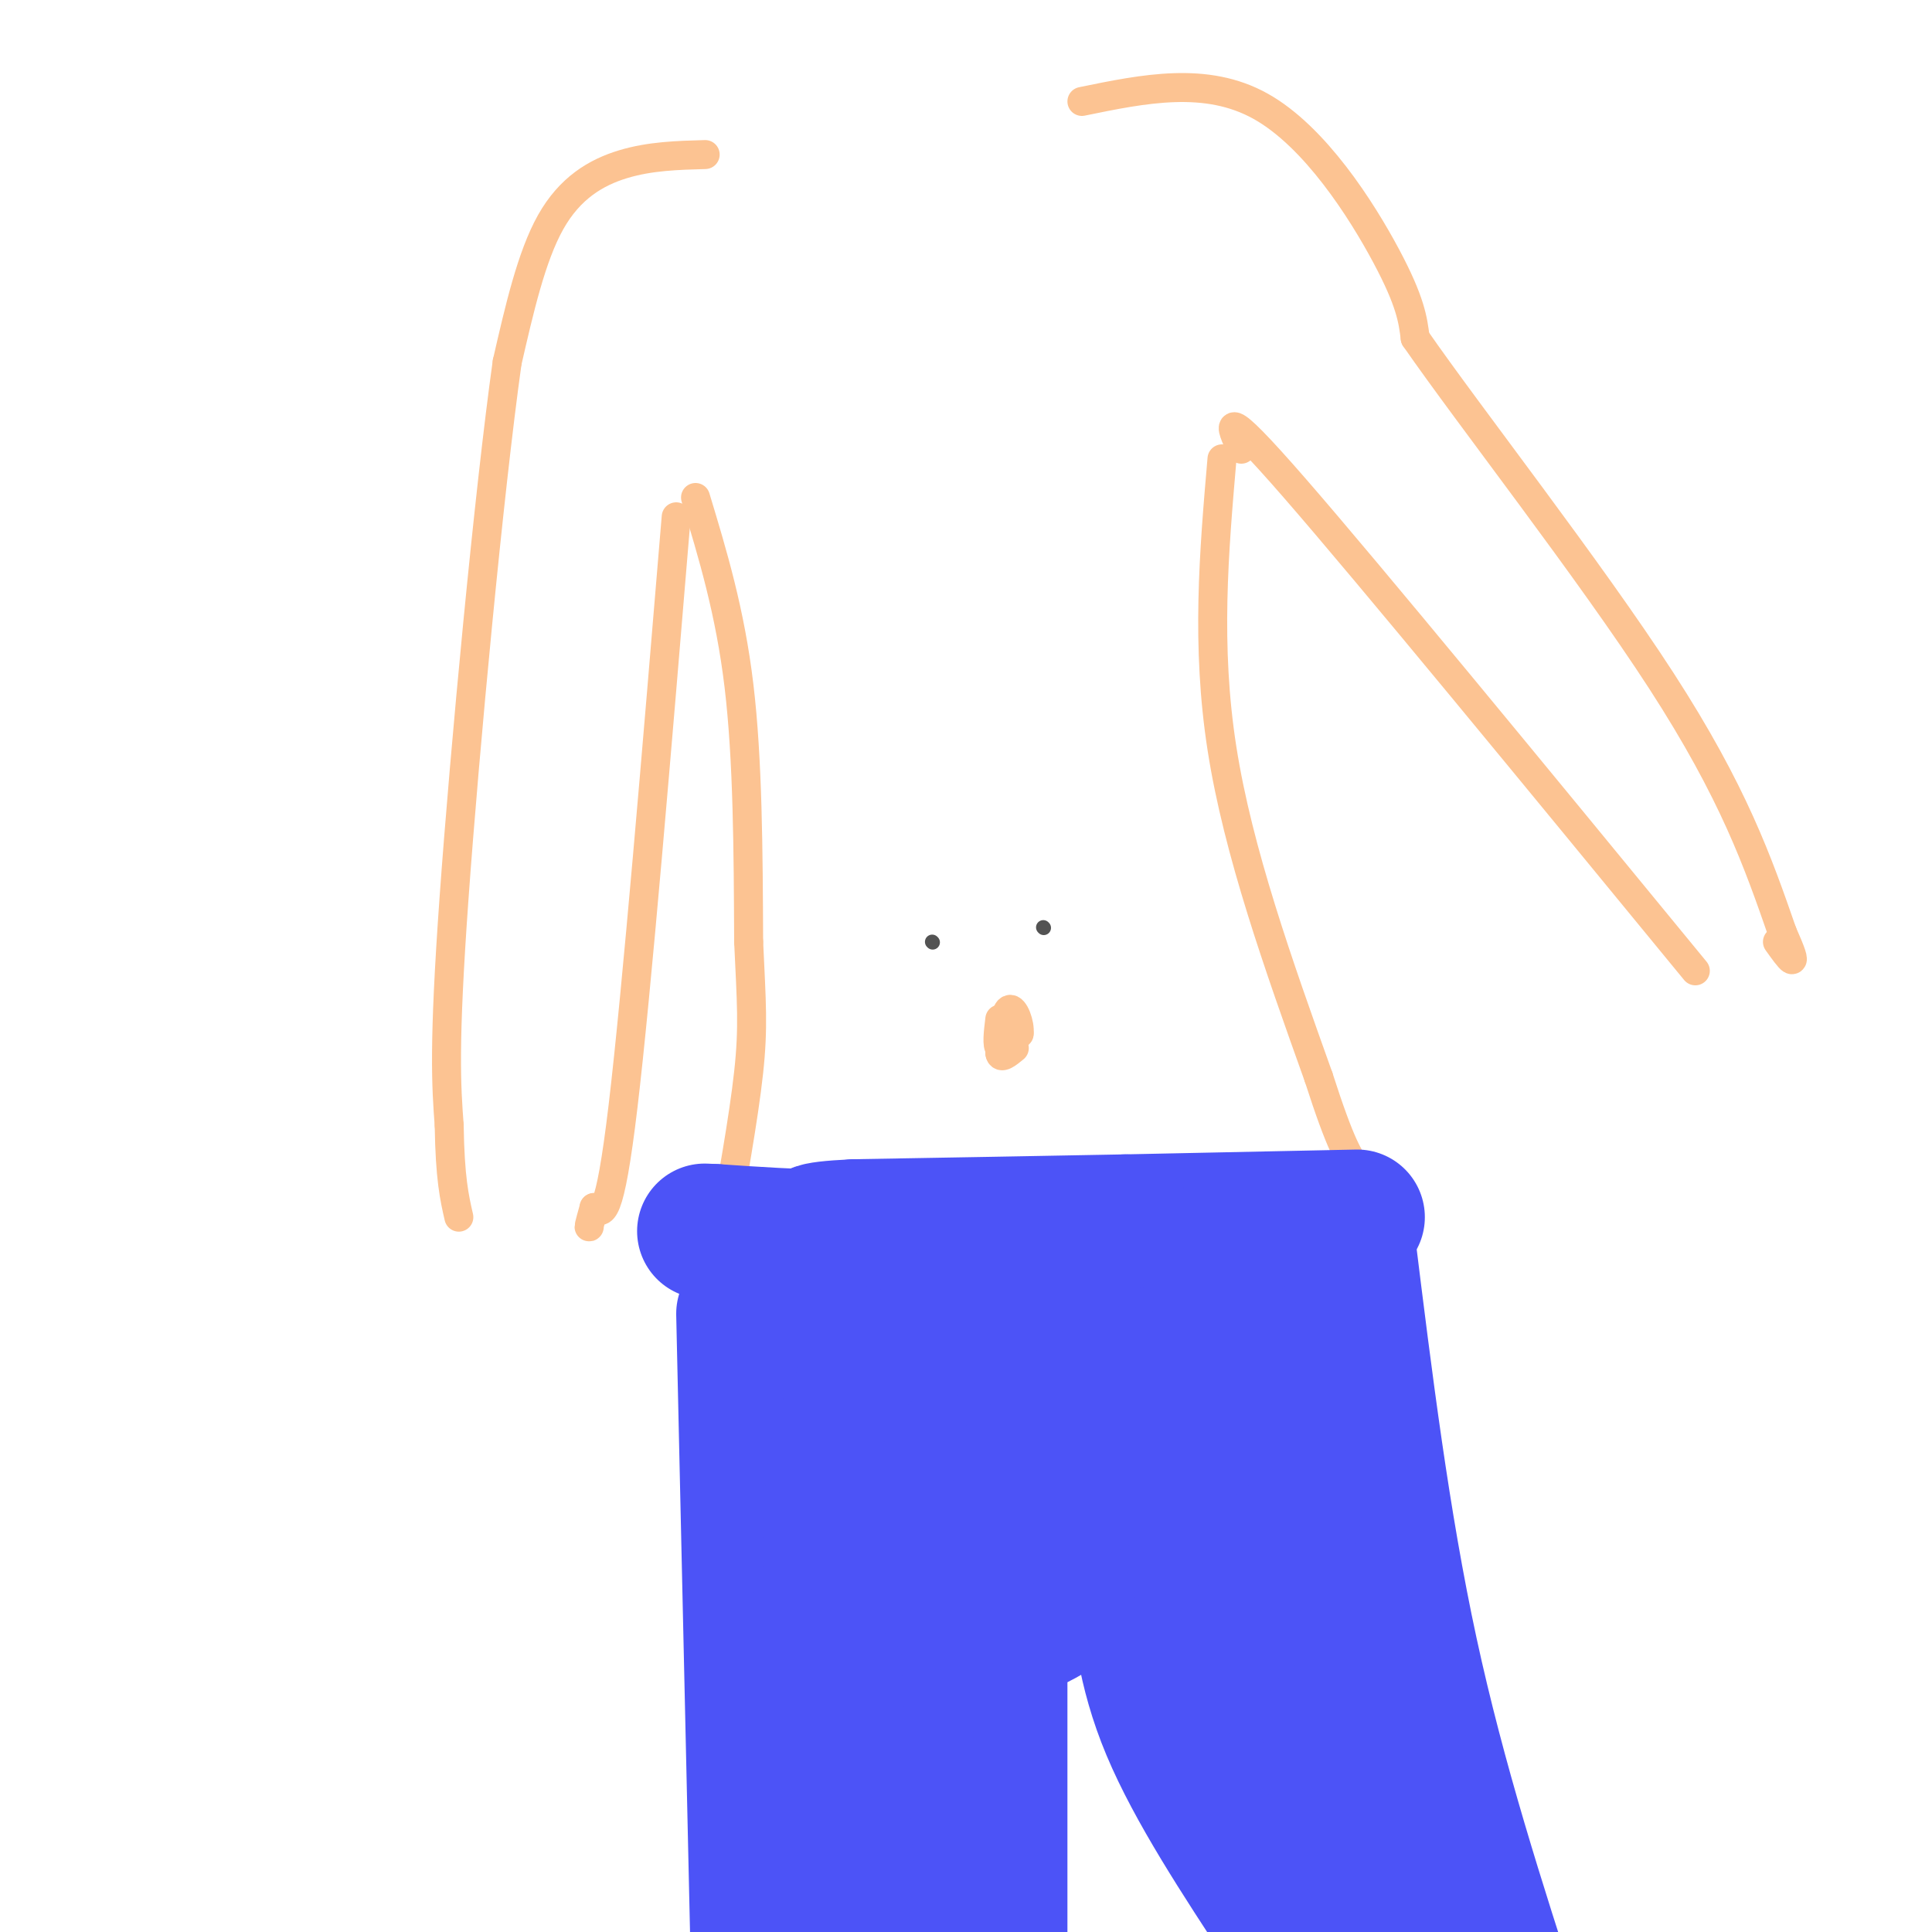 <svg viewBox='0 0 400 400' version='1.1' xmlns='http://www.w3.org/2000/svg' xmlns:xlink='http://www.w3.org/1999/xlink'><g fill='none' stroke='rgb(252,195,146)' stroke-width='6' stroke-linecap='round' stroke-linejoin='round'><path d='M144,103c3.583,11.833 7.167,23.667 9,39c1.833,15.333 1.917,34.167 2,53'/><path d='M155,195c0.578,12.600 1.022,17.600 0,27c-1.022,9.400 -3.511,23.200 -6,37'/><path d='M253,95c-1.667,19.333 -3.333,38.667 0,60c3.333,21.333 11.667,44.667 20,68'/><path d='M273,223c4.667,14.500 6.333,16.750 8,19'/><path d='M146,32c-5.711,0.156 -11.422,0.311 -17,2c-5.578,1.689 -11.022,4.911 -15,12c-3.978,7.089 -6.489,18.044 -9,29'/><path d='M105,75c-3.800,27.089 -8.800,80.311 -11,111c-2.200,30.689 -1.600,38.844 -1,47'/><path d='M93,233c0.167,11.000 1.083,15.000 2,19'/><path d='M140,107c-4.083,49.083 -8.167,98.167 -11,122c-2.833,23.833 -4.417,22.417 -6,21'/><path d='M123,250c-1.167,4.167 -1.083,4.083 -1,4'/><path d='M224,21c12.867,-2.644 25.733,-5.289 37,1c11.267,6.289 20.933,21.511 26,31c5.067,9.489 5.533,13.244 6,17'/><path d='M293,70c11.156,16.111 36.044,47.889 51,71c14.956,23.111 19.978,37.556 25,52'/><path d='M369,193c4.000,9.000 1.500,5.500 -1,2'/><path d='M257,93c-2.333,-5.000 -4.667,-10.000 11,8c15.667,18.000 49.333,59.000 83,100'/><path d='M207,211c-0.333,2.750 -0.667,5.500 0,6c0.667,0.500 2.333,-1.250 4,-3'/><path d='M211,214c0.267,-1.978 -1.067,-5.422 -2,-5c-0.933,0.422 -1.467,4.711 -2,9'/><path d='M207,218c0.167,1.333 1.583,0.167 3,-1'/></g>
<g fill='none' stroke='rgb(83,83,83)' stroke-width='3' stroke-linecap='round' stroke-linejoin='round'><path d='M193,195c0.000,0.000 0.100,0.100 0.1,0.1'/><path d='M216,192c0.000,0.000 0.100,0.100 0.1,0.1'/></g>
<g fill='none' stroke='rgb(76,83,247)' stroke-width='28' stroke-linecap='round' stroke-linejoin='round'><path d='M155,268c43.500,-0.750 87.000,-1.500 107,-3c20.000,-1.500 16.500,-3.750 13,-6'/><path d='M275,259c2.833,-1.333 3.417,-1.667 4,-2'/><path d='M154,272c0.000,0.000 3.000,134.000 3,134'/><path d='M279,257c3.583,29.000 7.167,58.000 13,85c5.833,27.000 13.917,52.000 22,77'/><path d='M207,343c0.000,0.000 0.000,61.000 0,61'/><path d='M194,343c0.000,0.000 0.000,72.000 0,72'/><path d='M191,399c-2.935,-33.411 -5.869,-66.821 -6,-62c-0.131,4.821 2.542,47.875 0,50c-2.542,2.125 -10.298,-36.679 -14,-48c-3.702,-11.321 -3.351,4.839 -3,21'/><path d='M168,360c-0.778,6.422 -1.222,11.978 0,19c1.222,7.022 4.111,15.511 7,24'/><path d='M176,398c-2.167,-31.417 -4.333,-62.833 -4,-81c0.333,-18.167 3.167,-23.083 6,-28'/><path d='M178,289c1.583,-5.393 2.542,-4.875 8,-6c5.458,-1.125 15.417,-3.893 28,-5c12.583,-1.107 27.792,-0.554 43,0'/><path d='M257,278c12.778,14.444 23.222,50.556 29,73c5.778,22.444 6.889,31.222 8,40'/><path d='M294,391c1.333,8.167 0.667,8.583 0,9'/><path d='M293,399c0.000,0.000 -8.000,1.000 -8,1'/><path d='M280,399c-3.917,-0.250 -7.833,-0.500 -11,-4c-3.167,-3.500 -5.583,-10.250 -8,-17'/><path d='M261,378c-2.622,-8.778 -5.178,-22.222 -8,-31c-2.822,-8.778 -5.911,-12.889 -9,-17'/><path d='M244,330c2.167,8.833 12.083,39.417 22,70'/><path d='M266,399c-9.417,-14.333 -18.833,-28.667 -24,-41c-5.167,-12.333 -6.083,-22.667 -7,-33'/><path d='M235,325c-1.964,-6.381 -3.375,-5.833 -4,-4c-0.625,1.833 -0.464,4.952 -2,7c-1.536,2.048 -4.768,3.024 -8,4'/><path d='M221,332c-4.632,2.992 -12.211,8.472 -15,2c-2.789,-6.472 -0.789,-24.896 -2,-32c-1.211,-7.104 -5.632,-2.887 -8,2c-2.368,4.887 -2.684,10.443 -3,16'/><path d='M193,320c-0.505,4.261 -0.267,6.912 1,9c1.267,2.088 3.561,3.611 5,3c1.439,-0.611 2.021,-3.357 -1,-6c-3.021,-2.643 -9.645,-5.183 -14,-5c-4.355,0.183 -6.442,3.088 1,-3c7.442,-6.088 24.412,-21.168 35,-27c10.588,-5.832 14.794,-2.416 19,1'/><path d='M239,292c6.612,8.544 13.642,29.406 13,29c-0.642,-0.406 -8.956,-22.078 -14,-31c-5.044,-8.922 -6.820,-5.094 -9,-3c-2.180,2.094 -4.766,2.456 -6,4c-1.234,1.544 -1.117,4.272 -1,7'/><path d='M222,298c2.200,3.625 8.200,9.187 4,10c-4.200,0.813 -18.600,-3.122 -14,-5c4.600,-1.878 28.200,-1.698 41,0c12.800,1.698 14.800,4.914 15,8c0.200,3.086 -1.400,6.043 -3,9'/><path d='M265,320c-1.919,4.850 -5.215,12.475 -2,23c3.215,10.525 12.943,23.949 16,26c3.057,2.051 -0.555,-7.271 0,-3c0.555,4.271 5.278,22.136 10,40'/><path d='M287,397c0.000,0.000 -12.000,-40.000 -12,-40'/><path d='M281,252c0.000,0.000 -48.000,1.000 -48,1'/><path d='M233,253c-17.333,0.333 -36.667,0.667 -56,1'/><path d='M177,254c-10.500,0.500 -8.750,1.250 -7,2'/><path d='M170,256c-4.833,0.167 -13.417,-0.417 -22,-1'/><path d='M148,255c-3.667,-0.167 -1.833,-0.083 0,0'/></g>
</svg>